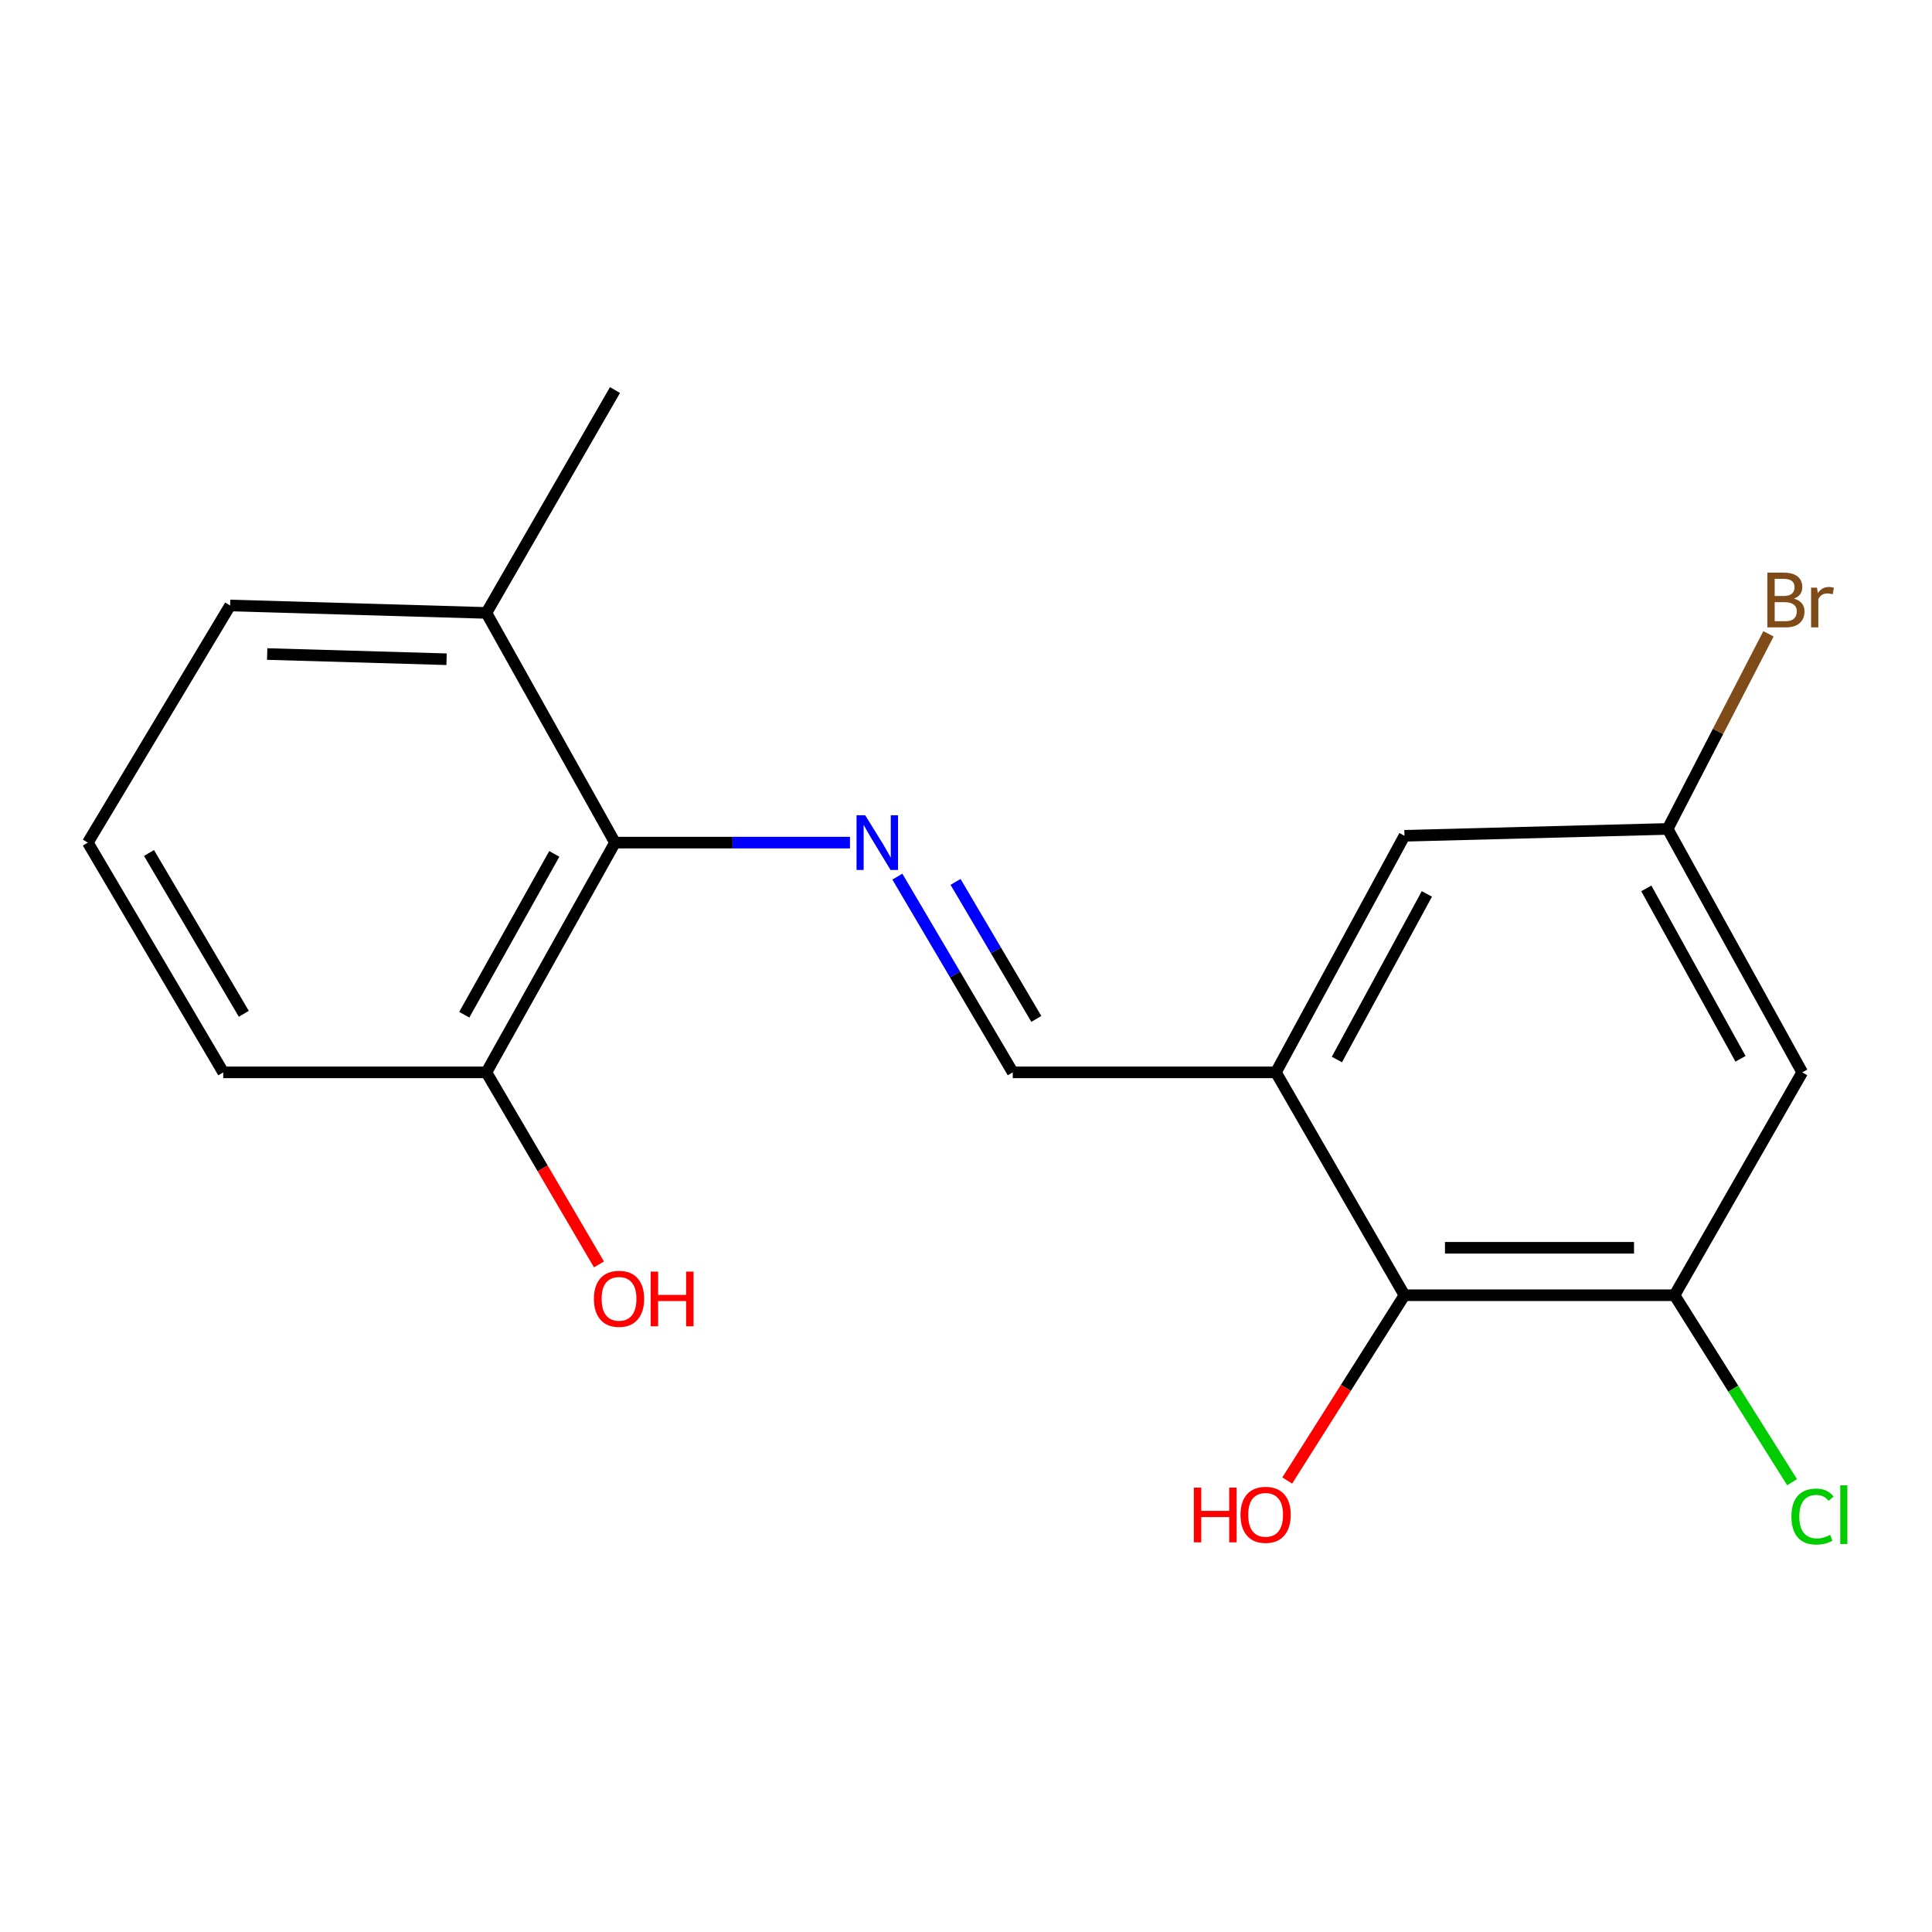 <?xml version='1.0' encoding='iso-8859-1'?>
<svg version='1.1' baseProfile='full'
              xmlns='http://www.w3.org/2000/svg'
                      xmlns:rdkit='http://www.rdkit.org/xml'
                      xmlns:xlink='http://www.w3.org/1999/xlink'
                  xml:space='preserve'
width='1000px' height='1000px' viewBox='0 0 1000 1000'>
<!-- END OF HEADER -->
<rect style='opacity:1.0;fill:#FFFFFF;stroke:none' width='1000' height='1000' x='0' y='0'> </rect>
<path class='bond-3' d='M 439.953,436.134 L 379.135,436.134' style='fill:none;fill-rule:evenodd;stroke:#0000FF;stroke-width:6px;stroke-linecap:butt;stroke-linejoin:miter;stroke-opacity:1' />
<path class='bond-3' d='M 379.135,436.134 L 318.318,436.134' style='fill:none;fill-rule:evenodd;stroke:#000000;stroke-width:6px;stroke-linecap:butt;stroke-linejoin:miter;stroke-opacity:1' />
<path class='bond-4' d='M 464.47,453.745 L 494.333,504.398' style='fill:none;fill-rule:evenodd;stroke:#0000FF;stroke-width:6px;stroke-linecap:butt;stroke-linejoin:miter;stroke-opacity:1' />
<path class='bond-4' d='M 494.333,504.398 L 524.196,555.052' style='fill:none;fill-rule:evenodd;stroke:#000000;stroke-width:6px;stroke-linecap:butt;stroke-linejoin:miter;stroke-opacity:1' />
<path class='bond-4' d='M 494.587,456.467 L 515.491,491.924' style='fill:none;fill-rule:evenodd;stroke:#0000FF;stroke-width:6px;stroke-linecap:butt;stroke-linejoin:miter;stroke-opacity:1' />
<path class='bond-4' d='M 515.491,491.924 L 536.395,527.382' style='fill:none;fill-rule:evenodd;stroke:#000000;stroke-width:6px;stroke-linecap:butt;stroke-linejoin:miter;stroke-opacity:1' />
<path class='bond-0' d='M 660.403,555.052 L 524.196,555.052' style='fill:none;fill-rule:evenodd;stroke:#000000;stroke-width:6px;stroke-linecap:butt;stroke-linejoin:miter;stroke-opacity:1' />
<path class='bond-2' d='M 660.403,555.052 L 726.95,670.408' style='fill:none;fill-rule:evenodd;stroke:#000000;stroke-width:6px;stroke-linecap:butt;stroke-linejoin:miter;stroke-opacity:1' />
<path class='bond-6' d='M 660.403,555.052 L 726.95,432.6' style='fill:none;fill-rule:evenodd;stroke:#000000;stroke-width:6px;stroke-linecap:butt;stroke-linejoin:miter;stroke-opacity:1' />
<path class='bond-6' d='M 691.965,548.412 L 738.549,462.695' style='fill:none;fill-rule:evenodd;stroke:#000000;stroke-width:6px;stroke-linecap:butt;stroke-linejoin:miter;stroke-opacity:1' />
<path class='bond-1' d='M 866.732,670.408 L 726.95,670.408' style='fill:none;fill-rule:evenodd;stroke:#000000;stroke-width:6px;stroke-linecap:butt;stroke-linejoin:miter;stroke-opacity:1' />
<path class='bond-1' d='M 845.765,645.847 L 747.918,645.847' style='fill:none;fill-rule:evenodd;stroke:#000000;stroke-width:6px;stroke-linecap:butt;stroke-linejoin:miter;stroke-opacity:1' />
<path class='bond-10' d='M 866.732,670.408 L 897.155,718.792' style='fill:none;fill-rule:evenodd;stroke:#000000;stroke-width:6px;stroke-linecap:butt;stroke-linejoin:miter;stroke-opacity:1' />
<path class='bond-10' d='M 897.155,718.792 L 927.578,767.176' style='fill:none;fill-rule:evenodd;stroke:#00CC00;stroke-width:6px;stroke-linecap:butt;stroke-linejoin:miter;stroke-opacity:1' />
<path class='bond-19' d='M 866.732,670.408 L 932.829,555.052' style='fill:none;fill-rule:evenodd;stroke:#000000;stroke-width:6px;stroke-linecap:butt;stroke-linejoin:miter;stroke-opacity:1' />
<path class='bond-11' d='M 726.95,670.408 L 696.609,718.359' style='fill:none;fill-rule:evenodd;stroke:#000000;stroke-width:6px;stroke-linecap:butt;stroke-linejoin:miter;stroke-opacity:1' />
<path class='bond-11' d='M 696.609,718.359 L 666.268,766.31' style='fill:none;fill-rule:evenodd;stroke:#FF0000;stroke-width:6px;stroke-linecap:butt;stroke-linejoin:miter;stroke-opacity:1' />
<path class='bond-8' d='M 318.318,436.134 L 251.756,555.052' style='fill:none;fill-rule:evenodd;stroke:#000000;stroke-width:6px;stroke-linecap:butt;stroke-linejoin:miter;stroke-opacity:1' />
<path class='bond-8' d='M 286.901,441.975 L 240.308,525.218' style='fill:none;fill-rule:evenodd;stroke:#000000;stroke-width:6px;stroke-linecap:butt;stroke-linejoin:miter;stroke-opacity:1' />
<path class='bond-9' d='M 318.318,436.134 L 251.756,317.243' style='fill:none;fill-rule:evenodd;stroke:#000000;stroke-width:6px;stroke-linecap:butt;stroke-linejoin:miter;stroke-opacity:1' />
<path class='bond-5' d='M 932.829,555.052 L 863.17,429.052' style='fill:none;fill-rule:evenodd;stroke:#000000;stroke-width:6px;stroke-linecap:butt;stroke-linejoin:miter;stroke-opacity:1' />
<path class='bond-5' d='M 900.885,548.035 L 852.124,459.835' style='fill:none;fill-rule:evenodd;stroke:#000000;stroke-width:6px;stroke-linecap:butt;stroke-linejoin:miter;stroke-opacity:1' />
<path class='bond-7' d='M 726.95,432.6 L 863.17,429.052' style='fill:none;fill-rule:evenodd;stroke:#000000;stroke-width:6px;stroke-linecap:butt;stroke-linejoin:miter;stroke-opacity:1' />
<path class='bond-12' d='M 863.17,429.052 L 889.263,378.558' style='fill:none;fill-rule:evenodd;stroke:#000000;stroke-width:6px;stroke-linecap:butt;stroke-linejoin:miter;stroke-opacity:1' />
<path class='bond-12' d='M 889.263,378.558 L 915.356,328.065' style='fill:none;fill-rule:evenodd;stroke:#7F4C19;stroke-width:6px;stroke-linecap:butt;stroke-linejoin:miter;stroke-opacity:1' />
<path class='bond-13' d='M 251.756,555.052 L 280.89,604.76' style='fill:none;fill-rule:evenodd;stroke:#000000;stroke-width:6px;stroke-linecap:butt;stroke-linejoin:miter;stroke-opacity:1' />
<path class='bond-13' d='M 280.89,604.76 L 310.023,654.468' style='fill:none;fill-rule:evenodd;stroke:#FF0000;stroke-width:6px;stroke-linecap:butt;stroke-linejoin:miter;stroke-opacity:1' />
<path class='bond-15' d='M 251.756,555.052 L 115.55,555.052' style='fill:none;fill-rule:evenodd;stroke:#000000;stroke-width:6px;stroke-linecap:butt;stroke-linejoin:miter;stroke-opacity:1' />
<path class='bond-16' d='M 251.756,317.243 L 119.111,313.395' style='fill:none;fill-rule:evenodd;stroke:#000000;stroke-width:6px;stroke-linecap:butt;stroke-linejoin:miter;stroke-opacity:1' />
<path class='bond-16' d='M 231.147,341.217 L 138.296,338.523' style='fill:none;fill-rule:evenodd;stroke:#000000;stroke-width:6px;stroke-linecap:butt;stroke-linejoin:miter;stroke-opacity:1' />
<path class='bond-17' d='M 251.756,317.243 L 318.318,201.887' style='fill:none;fill-rule:evenodd;stroke:#000000;stroke-width:6px;stroke-linecap:butt;stroke-linejoin:miter;stroke-opacity:1' />
<path class='bond-14' d='M 45.455,436.134 L 119.111,313.395' style='fill:none;fill-rule:evenodd;stroke:#000000;stroke-width:6px;stroke-linecap:butt;stroke-linejoin:miter;stroke-opacity:1' />
<path class='bond-18' d='M 45.455,436.134 L 115.55,555.052' style='fill:none;fill-rule:evenodd;stroke:#000000;stroke-width:6px;stroke-linecap:butt;stroke-linejoin:miter;stroke-opacity:1' />
<path class='bond-18' d='M 77.128,441.499 L 126.195,524.742' style='fill:none;fill-rule:evenodd;stroke:#000000;stroke-width:6px;stroke-linecap:butt;stroke-linejoin:miter;stroke-opacity:1' />
<path  class='atom-0' d='M 447.827 421.974
L 457.107 436.974
Q 458.027 438.454, 459.507 441.134
Q 460.987 443.814, 461.067 443.974
L 461.067 421.974
L 464.827 421.974
L 464.827 450.294
L 460.947 450.294
L 450.987 433.894
Q 449.827 431.974, 448.587 429.774
Q 447.387 427.574, 447.027 426.894
L 447.027 450.294
L 443.347 450.294
L 443.347 421.974
L 447.827 421.974
' fill='#0000FF'/>
<path  class='atom-11' d='M 927.231 784.971
Q 927.231 777.931, 930.511 774.251
Q 933.831 770.531, 940.111 770.531
Q 945.951 770.531, 949.071 774.651
L 946.431 776.811
Q 944.151 773.811, 940.111 773.811
Q 935.831 773.811, 933.551 776.691
Q 931.311 779.531, 931.311 784.971
Q 931.311 790.571, 933.631 793.451
Q 935.991 796.331, 940.551 796.331
Q 943.671 796.331, 947.311 794.451
L 948.431 797.451
Q 946.951 798.411, 944.711 798.971
Q 942.471 799.531, 939.991 799.531
Q 933.831 799.531, 930.511 795.771
Q 927.231 792.011, 927.231 784.971
' fill='#00CC00'/>
<path  class='atom-11' d='M 952.511 768.811
L 956.191 768.811
L 956.191 799.171
L 952.511 799.171
L 952.511 768.811
' fill='#00CC00'/>
<path  class='atom-12' d='M 617.921 769.991
L 621.761 769.991
L 621.761 782.031
L 636.241 782.031
L 636.241 769.991
L 640.081 769.991
L 640.081 798.311
L 636.241 798.311
L 636.241 785.231
L 621.761 785.231
L 621.761 798.311
L 617.921 798.311
L 617.921 769.991
' fill='#FF0000'/>
<path  class='atom-12' d='M 642.081 784.071
Q 642.081 777.271, 645.441 773.471
Q 648.801 769.671, 655.081 769.671
Q 661.361 769.671, 664.721 773.471
Q 668.081 777.271, 668.081 784.071
Q 668.081 790.951, 664.681 794.871
Q 661.281 798.751, 655.081 798.751
Q 648.841 798.751, 645.441 794.871
Q 642.081 790.991, 642.081 784.071
M 655.081 795.551
Q 659.401 795.551, 661.721 792.671
Q 664.081 789.751, 664.081 784.071
Q 664.081 778.511, 661.721 775.711
Q 659.401 772.871, 655.081 772.871
Q 650.761 772.871, 648.401 775.671
Q 646.081 778.471, 646.081 784.071
Q 646.081 789.791, 648.401 792.671
Q 650.761 795.551, 655.081 795.551
' fill='#FF0000'/>
<path  class='atom-13' d='M 928.536 309.851
Q 931.256 310.611, 932.616 312.291
Q 934.016 313.931, 934.016 316.371
Q 934.016 320.291, 931.496 322.531
Q 929.016 324.731, 924.296 324.731
L 914.776 324.731
L 914.776 296.411
L 923.136 296.411
Q 927.976 296.411, 930.416 298.371
Q 932.856 300.331, 932.856 303.931
Q 932.856 308.211, 928.536 309.851
M 918.576 299.611
L 918.576 308.491
L 923.136 308.491
Q 925.936 308.491, 927.376 307.371
Q 928.856 306.211, 928.856 303.931
Q 928.856 299.611, 923.136 299.611
L 918.576 299.611
M 924.296 321.531
Q 927.056 321.531, 928.536 320.211
Q 930.016 318.891, 930.016 316.371
Q 930.016 314.051, 928.376 312.891
Q 926.776 311.691, 923.696 311.691
L 918.576 311.691
L 918.576 321.531
L 924.296 321.531
' fill='#7F4C19'/>
<path  class='atom-13' d='M 940.456 304.171
L 940.896 307.011
Q 943.056 303.811, 946.576 303.811
Q 947.696 303.811, 949.216 304.211
L 948.616 307.571
Q 946.896 307.171, 945.936 307.171
Q 944.256 307.171, 943.136 307.851
Q 942.056 308.491, 941.176 310.051
L 941.176 324.731
L 937.416 324.731
L 937.416 304.171
L 940.456 304.171
' fill='#7F4C19'/>
<path  class='atom-14' d='M 307.405 672.262
Q 307.405 665.462, 310.765 661.662
Q 314.125 657.862, 320.405 657.862
Q 326.685 657.862, 330.045 661.662
Q 333.405 665.462, 333.405 672.262
Q 333.405 679.142, 330.005 683.062
Q 326.605 686.942, 320.405 686.942
Q 314.165 686.942, 310.765 683.062
Q 307.405 679.182, 307.405 672.262
M 320.405 683.742
Q 324.725 683.742, 327.045 680.862
Q 329.405 677.942, 329.405 672.262
Q 329.405 666.702, 327.045 663.902
Q 324.725 661.062, 320.405 661.062
Q 316.085 661.062, 313.725 663.862
Q 311.405 666.662, 311.405 672.262
Q 311.405 677.982, 313.725 680.862
Q 316.085 683.742, 320.405 683.742
' fill='#FF0000'/>
<path  class='atom-14' d='M 336.805 658.182
L 340.645 658.182
L 340.645 670.222
L 355.125 670.222
L 355.125 658.182
L 358.965 658.182
L 358.965 686.502
L 355.125 686.502
L 355.125 673.422
L 340.645 673.422
L 340.645 686.502
L 336.805 686.502
L 336.805 658.182
' fill='#FF0000'/>
</svg>
